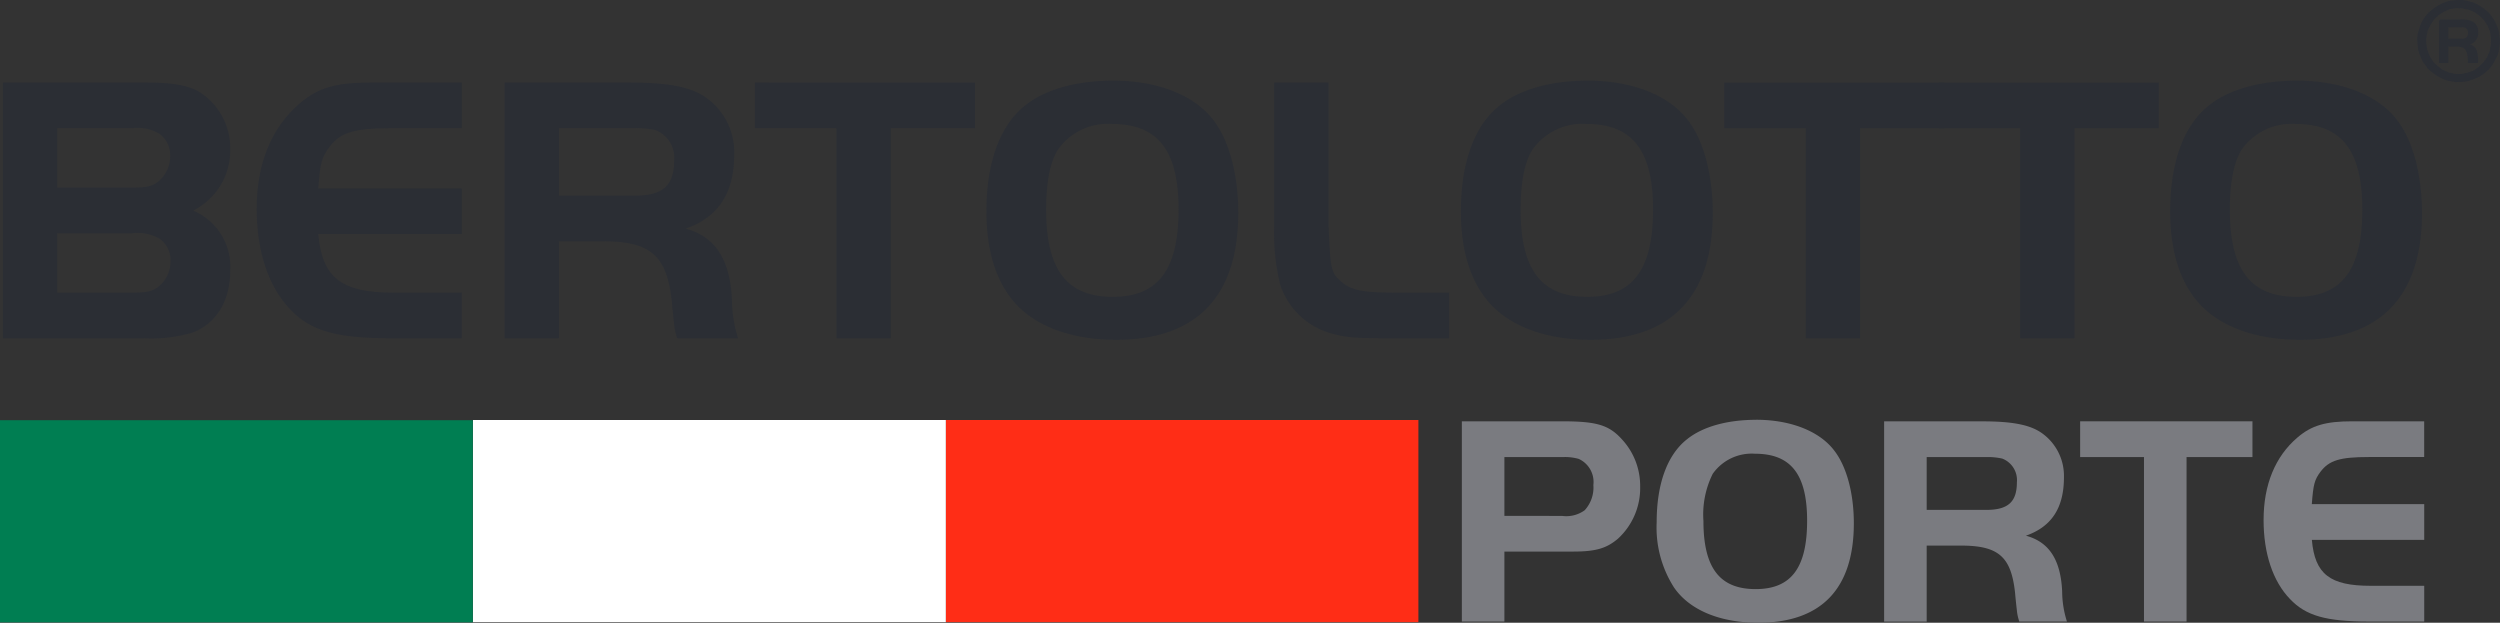 <svg xmlns="http://www.w3.org/2000/svg" width="274.682" height="68.42" viewBox="0 0 274.682 68.42">
  <rect x="0" y="0" width="274.682" height="68.42" fill="#333333" stroke="none"/>
  <g id="Raggruppa_74" data-name="Raggruppa 74" transform="translate(-3350.771 2990.58)">
    <g id="Raggruppa_73" data-name="Raggruppa 73" transform="translate(3350.771 -2922.16)">
      <path id="Tracciato_120" data-name="Tracciato 120" d="M165.292-11.742V-18.2h6.453a5.5,5.5,0,0,1,1.712.2,2.783,2.783,0,0,1,1.612,2.869,3.7,3.7,0,0,1-.952,2.77,3.43,3.43,0,0,1-2.472.626Zm0,3.925H172.8c2.5,0,3.688-.329,4.972-1.418a7.544,7.544,0,0,0,2.437-5.738,7.5,7.5,0,0,0-1.976-5.146c-1.448-1.616-2.8-2.011-6.649-2.011H160.617v22h4.675Z" fill="#7a7b80" fill-rule="evenodd"/>
      <path id="Tracciato_121" data-name="Tracciato 121" d="M192.826-18.568c3.951,0,5.727,2.275,5.727,7.355,0,5.177-1.743,7.519-5.661,7.519-3.952,0-5.731-2.342-5.731-7.486a10.039,10.039,0,0,1,1.021-5.179A5.242,5.242,0,0,1,192.826-18.568Zm.131-3.727c-3.194,0-5.893.758-7.606,2.143-2.174,1.716-3.327,4.915-3.327,9.1a12.219,12.219,0,0,0,1.911,7.189C185.648-1.385,188.972,0,193.186,0c6.915,0,10.5-3.727,10.5-10.917,0-3.3-.791-6.233-2.14-7.981C199.936-21.043,196.744-22.3,192.957-22.3Z" fill="#7a7b80" fill-rule="evenodd"/>
      <path id="Tracciato_122" data-name="Tracciato 122" d="M211.69-12.4v-5.8h6.552a7.184,7.184,0,0,1,1.746.165,2.53,2.53,0,0,1,1.613,2.605c0,2.143-.956,3.034-3.359,3.034Zm0,3.925h3.754c4.149,0,5.532,1.221,5.959,5.211.033.429.132,1.352.2,1.946a5.19,5.19,0,0,0,.264,1.188H227.1a11.15,11.15,0,0,1-.526-3.331c-.164-3.431-1.414-5.41-3.983-6.1,2.832-.989,4.181-3.066,4.181-6.431a5.755,5.755,0,0,0-2.437-4.848c-1.316-.923-3.26-1.286-6.585-1.286H207.014v22h4.676Z" fill="#7a7b80" fill-rule="evenodd"/>
      <path id="Tracciato_123" data-name="Tracciato 123" d="M235.565-18.2V-.131h4.677V-18.2h7.242V-22.13H228.552V-18.2Z" fill="#7a7b80"/>
      <path id="Tracciato_124" data-name="Tracciato 124" d="M266.351-22.13h-7.9c-2.964,0-4.478.462-6.026,1.781-2.437,2.078-3.719,5.178-3.719,9.069,0,3.661,1.018,6.729,2.9,8.675,1.746,1.847,3.984,2.474,8.659,2.474h6.091V-4.057h-5.893c-4.478,0-6.125-1.286-6.453-5.046h12.346v-3.924H254.005c.163-2.178.294-2.672.955-3.562.955-1.253,2.137-1.616,5.3-1.616h6.091Z" fill="#7a7b80"/>
      <path id="Tracciato_125" data-name="Tracciato 125" d="M6.291-36.265v-6.529h8.242a4.876,4.876,0,0,1,2.986.59,2.89,2.89,0,0,1,1.219,2.485,3.588,3.588,0,0,1-1.3,2.78c-.715.548-1.3.674-3.028.674Zm0-11.542v-6.528h8.242a4.739,4.739,0,0,1,2.944.589A2.891,2.891,0,0,1,18.7-51.261a3.592,3.592,0,0,1-1.3,2.781c-.716.547-1.3.673-2.986.673ZM.319-31.252H15.836a15.941,15.941,0,0,0,5.341-.632c2.607-1.011,4.121-3.5,4.121-6.824a6.68,6.68,0,0,0-4.079-6.571,7.393,7.393,0,0,0,4.079-6.7,7.315,7.315,0,0,0-3.49-6.4c-1.22-.674-2.944-.969-5.635-.969H.319Z" fill="#2b2e34" fill-rule="evenodd"/>
      <path id="Tracciato_126" data-name="Tracciato 126" d="M50.739-59.348H40.647c-3.786,0-5.72.589-7.7,2.274C29.839-54.42,28.2-50.46,28.2-45.49c0,4.676,1.3,8.593,3.7,11.079,2.229,2.359,5.089,3.159,11.06,3.159h7.78v-5.013H43.211c-5.718,0-7.821-1.642-8.242-6.444h15.77v-5.013H34.969c.211-2.78.379-3.412,1.22-4.55,1.219-1.6,2.733-2.063,6.77-2.063h7.78Z" fill="#2b2e34"/>
      <path id="Tracciato_127" data-name="Tracciato 127" d="M61.414-46.922v-7.413h8.368a9.187,9.187,0,0,1,2.229.21,3.234,3.234,0,0,1,2.06,3.328c0,2.738-1.219,3.875-4.289,3.875Zm0,5.013h4.794c5.3,0,7.065,1.558,7.611,6.655.042.548.168,1.727.252,2.486a6.61,6.61,0,0,0,.337,1.516h6.686a14.177,14.177,0,0,1-.673-4.254c-.21-4.381-1.808-6.909-5.088-7.793,3.616-1.264,5.341-3.918,5.341-8.214a7.349,7.349,0,0,0-3.112-6.193c-1.682-1.179-4.163-1.642-8.411-1.642H55.442v28.1h5.972Z" fill="#2b2e34" fill-rule="evenodd"/>
      <path id="Tracciato_128" data-name="Tracciato 128" d="M91.9-54.335v23.083h5.972V-54.335h9.252v-5.013H82.944v5.013Z" fill="#2b2e34"/>
      <path id="Tracciato_129" data-name="Tracciato 129" d="M122.175-54.8c5.046,0,7.317,2.906,7.317,9.394,0,6.613-2.229,9.6-7.233,9.6-5.047,0-7.318-2.991-7.318-9.562,0-2.991.421-5.223,1.3-6.614A6.693,6.693,0,0,1,122.175-54.8Zm.168-4.76c-4.079,0-7.528.969-9.714,2.738-2.775,2.191-4.248,6.277-4.248,11.626,0,3.791.8,6.866,2.44,9.183,2.186,3.159,6.433,4.928,11.816,4.928,8.831,0,13.415-4.76,13.415-13.942,0-4.213-1.009-7.962-2.733-10.194C131.258-57.959,127.179-59.559,122.343-59.559Z" fill="#2b2e34" fill-rule="evenodd"/>
      <path id="Tracciato_130" data-name="Tracciato 130" d="M140-59.348v15.754a23.521,23.521,0,0,0,.67,6.487,8.208,8.208,0,0,0,5.888,5.392c1.432.379,2.355.463,6.309.463h6.349v-5.013h-5.719c-3.785,0-5.047-.253-6.14-1.221s-1.177-1.222-1.387-6.108V-59.348Z" fill="#2b2e34"/>
      <path id="Tracciato_131" data-name="Tracciato 131" d="M174.307-54.8c5.048,0,7.319,2.906,7.319,9.394,0,6.613-2.231,9.6-7.234,9.6-5.045,0-7.316-2.991-7.316-9.562,0-2.991.419-5.223,1.3-6.614A6.7,6.7,0,0,1,174.307-54.8Zm.169-4.76c-4.078,0-7.528.969-9.713,2.738-2.775,2.191-4.249,6.277-4.249,11.626,0,3.791.8,6.866,2.441,9.183,2.187,3.159,6.433,4.928,11.815,4.928,8.831,0,13.415-4.76,13.415-13.942,0-4.213-1.008-7.962-2.733-10.194C183.392-57.959,179.311-59.559,174.476-59.559Z" fill="#2b2e34" fill-rule="evenodd"/>
      <path id="Tracciato_132" data-name="Tracciato 132" d="M198.4-54.335v23.083h5.972V-54.335h9.252v-5.013h-24.18v5.013Z" fill="#2b2e34"/>
      <path id="Tracciato_133" data-name="Tracciato 133" d="M221.961-54.335v23.083h5.971V-54.335h9.253v-5.013h-24.18v5.013Z" fill="#2b2e34"/>
      <path id="Tracciato_134" data-name="Tracciato 134" d="M252.236-54.8c5.045,0,7.316,2.906,7.316,9.394,0,6.613-2.229,9.6-7.233,9.6-5.046,0-7.318-2.991-7.318-9.562,0-2.991.422-5.223,1.3-6.614A6.689,6.689,0,0,1,252.236-54.8Zm.167-4.76c-4.08,0-7.527.969-9.714,2.738-2.775,2.191-4.246,6.277-4.246,11.626,0,3.791.8,6.866,2.437,9.183,2.188,3.159,6.435,4.928,11.818,4.928,8.83,0,13.414-4.76,13.414-13.942,0-4.213-1.01-7.962-2.735-10.194C261.318-57.959,257.239-59.559,252.4-59.559Z" fill="#2b2e34" fill-rule="evenodd"/>
      <path id="Tracciato_135" data-name="Tracciato 135" d="M0-.04H51.95V-22.25H0Z" fill="#007e52"/>
      <path id="Tracciato_136" data-name="Tracciato 136" d="M103.895-.064h51.949V-22.275H103.895Z" fill="#ff2d16"/>
      <path id="Tracciato_137" data-name="Tracciato 137" d="M51.968-.064H103.92V-22.275H51.968Z" fill="#fff"/>
      <path id="Tracciato_138" data-name="Tracciato 138" d="M266.594-64.329l.142-.711.292-.635.389-.581.5-.473.576-.391.349-.15.287-.123.7-.133.709.027.714.147.65.275.571.406.472.5.38.59.267.656.108.728-.023.712-.144.713-.273.644-.411.566-.484.48-.569.405-.658.233-.525.121-.178.04-.709-.023-.7-.154-.634-.287-.561-.415-.492-.483-.37-.6-.257-.654-.131-.72Zm-.983.578.04.454.062.444.14.424.175.4.179.4.264.346.242.365.319.3.347.264.355.254.386.213.4.186.424.149.447.077.456.076.459-.008.459-.03.444-.077.137-.047.287-.093.4-.169.4-.182.368-.234.341-.273.322-.293.285-.329.228-.372.213-.384.2-.39.143-.42.073-.444.059-.454.012-.452-.05-.453-.056-.444-.131-.427-.182-.4-.188-.4-.239-.364-.253-.354-.31-.3-.34-.273-.35-.253-.38-.211-.39-.2-.425-.119-.428-.111-.446-.069-.46.019-.472.024-.46.062-.436.134-.412.174-.192.1-.2.1-.37.233-.35.264-.325.289-.286.332-.263.35-.217.383-.17.41-.127.431-.133.436-.047.464Z" fill="#2b2e34"/>
      <path id="Tracciato_139" data-name="Tracciato 139" d="M269-65.424h1.428a1.6,1.6,0,0,1,.381.036.552.552,0,0,1,.351.567c0,.466-.208.659-.732.659H269Zm-.9-.836a.608.608,0,0,1-.107.1c0,.028-.007.054-.013.081v4.591H269v-1.815h.819c.9,0,1.205.265,1.3,1.134.006.093.025.294.042.424a.251.251,0,0,1-.015.12.914.914,0,0,1,.007.128.031.031,0,0,0,0,.009h1.1a2.358,2.358,0,0,0-.007-.724c-.036-.747-.308-1.177-.868-1.327a1.311,1.311,0,0,0,.911-1.4A1.253,1.253,0,0,0,271.759-66a2.49,2.49,0,0,0-1.434-.28h-2.152A.538.538,0,0,1,268.1-66.26Z" fill="#2b2e34"/>
    </g>
  </g>
</svg>
